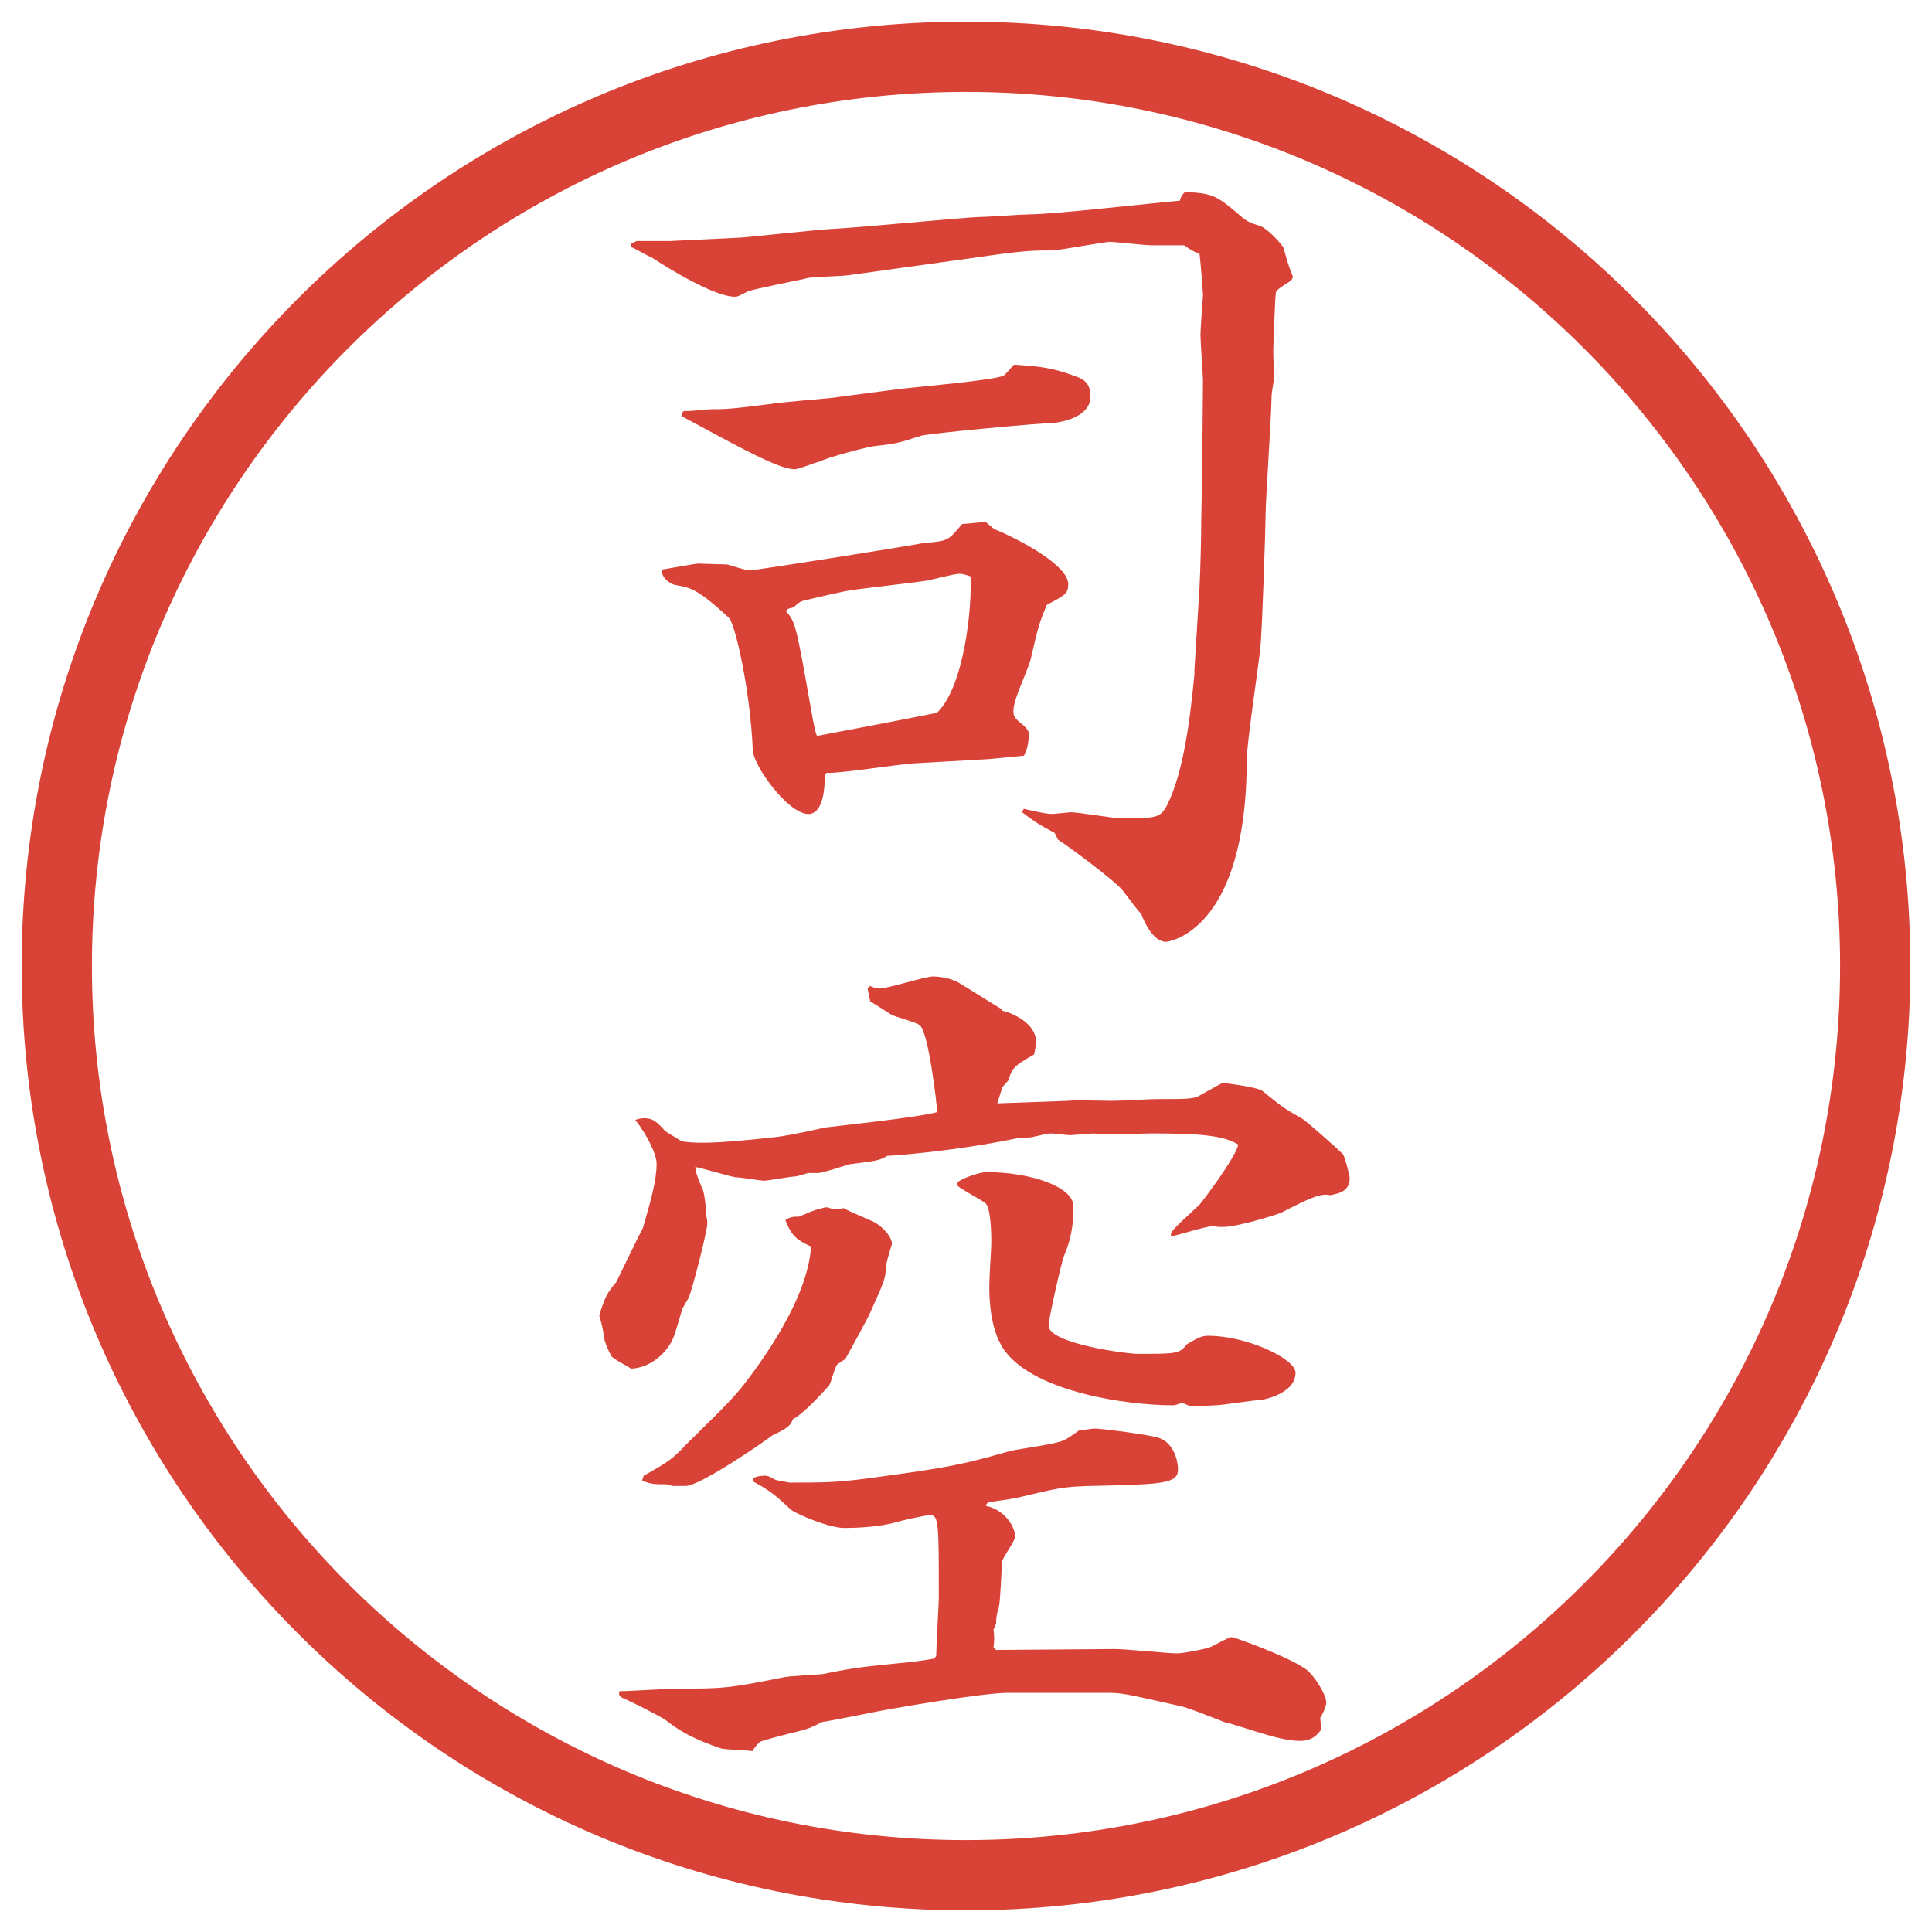 <?xml version="1.0" encoding="UTF-8"?>
<svg id="_レイヤー_1" data-name="レイヤー_1" xmlns="http://www.w3.org/2000/svg" version="1.1" viewBox="0 0 27.496 27.496">
  <!-- Generator: Adobe Illustrator 29.8.3, SVG Export Plug-In . SVG Version: 2.1.1 Build 3)  -->
  <g id="_楕円形_1" data-name="楕円形_1">
    <path d="M13.748,1.308c6.859,0,12.44,5.581,12.44,12.44s-5.581,12.44-12.44,12.44S1.308,20.607,1.308,13.748,6.889,1.308,13.748,1.308M13.748.308C6.325.308.308,6.325.308,13.748s6.017,13.44,13.44,13.44,13.44-6.017,13.44-13.44S21.171.308,13.748.308h0Z" fill="#d94236"/>
  </g>
  <g>
    <path d="M8.979,3.467l.085-.037h.476l1.013-.049c.037,0,1.062-.11,1.27-.122.33-.012,1.819-.159,2.112-.171.122,0,.611-.037.708-.037.354,0,1.732-.159,2.148-.195.023-.073.036-.085.072-.122.403.012.465.061.781.33.098.085.123.098.306.159.11.049.306.269.317.305.049.171.049.195.135.415l-.025.049c-.158.098-.207.134-.219.171-.013.085-.037.793-.037.842,0,.085.012.269.012.354,0,.049-.036.232-.036.269,0,.269-.085,1.489-.085,1.685,0,.159-.049,1.685-.074,1.892-.023.256-.195,1.379-.195,1.611,0,2.466-1.135,2.588-1.146,2.588-.195,0-.318-.305-.354-.391-.049-.061-.073-.085-.257-.33-.085-.122-.756-.623-.928-.732l-.049-.098c-.28-.146-.329-.195-.462-.293l.023-.049c.27.061.33.073.416.073.023,0,.231-.024.255-.024.109,0,.598.085.695.085.525,0,.574,0,.672-.183.232-.452.33-1.221.391-1.868v-.061l.073-1.184c.013-.269.024-.708.024-.952,0-.098.012-.525.012-.61l.013-1.379c0-.037-.036-.537-.036-.647,0-.085.036-.549.036-.562s-.024-.366-.049-.586c-.122-.049-.146-.073-.22-.122h-.464c-.098,0-.513-.049-.599-.049-.049,0-.756.122-.781.122-.341,0-.426,0-1.183.11l-1.758.244c-.085.012-.488.024-.562.037-.085.024-.793.159-.867.195-.122.061-.134.073-.183.073-.281,0-.928-.391-1.184-.562-.049-.012-.244-.134-.293-.146v-.049ZM13.947,7.435l.073-.012.134.11c.17.061,1.049.476,1.049.781,0,.134-.049.159-.304.293-.109.256-.122.305-.232.781-.023.098-.219.537-.231.635-.013.049-.013.085-.013.098,0,.073.013.098.135.195.024.024.086.073.086.134,0,.073-.025.244-.074.305-.012,0-.488.049-.512.049l-1.074.061c-.195.012-1.038.146-1.221.134l-.024.037c0,.476-.146.549-.232.549-.293,0-.781-.684-.793-.903-.037-.879-.256-1.819-.342-1.892-.439-.403-.537-.427-.757-.464-.024,0-.208-.073-.195-.22.085-.012.476-.085.513-.085.012,0,.403.012.415.012.049.012.269.085.317.085.085,0,2.466-.378,2.478-.391.354-.024.354-.037.549-.269l.256-.024ZM9.711,5.872l.024-.024c.061.012.33-.024.391-.024.195,0,.256,0,.83-.073.134-.024.732-.073.854-.085l1.025-.134c.22-.024,1.318-.122,1.44-.183.037-.012.123-.134.159-.159.342.024.524.037.854.159.109.037.232.085.232.293,0,.33-.514.378-.537.378-.172,0-1.758.146-1.88.183-.305.098-.33.11-.659.146-.11.012-.659.159-.781.22-.061.012-.293.11-.354.11-.22,0-.793-.317-1.428-.659l-.183-.098.012-.049ZM11.212,8.667l-.024.037c.122.122.146.256.244.769.146.818.159.916.195,1.001.378-.073,1.233-.232,1.709-.33.391-.378.5-1.514.476-1.941-.073-.024-.11-.037-.159-.037-.073,0-.391.085-.464.098-.146.024-.916.11-1.062.134-.11.012-.574.122-.671.146-.061.012-.098.037-.159.098l-.085.024Z" fill="#d94236"/>
    <path d="M12.348,14.068l.037-.037c.037.024.098.037.134.037.122,0,.647-.171.757-.171.098,0,.281.024.403.11.085.049.488.305.574.354l.012.024c.171.037.477.195.477.427,0,.049,0,.086-.025.195-.28.159-.316.195-.365.367l-.086.098-.073.231,1-.036c.098-.013.537,0,.635,0,.109,0,.549-.025.635-.025.488,0,.537,0,.646-.072.049-.025.221-.123.293-.159.098.013.514.062.574.122.256.207.281.232.562.391.062.037.513.439.573.5.025.025.098.306.098.342,0,.184-.146.221-.28.244-.134-.036-.329.062-.684.244-.049.025-.622.208-.843.208-.036,0-.085,0-.134-.013-.098,0-.513.135-.599.146-.023-.061.025-.098.403-.451.036-.037.524-.684.55-.854-.208-.134-.562-.159-1.258-.159-.049,0-.672.025-.793,0l-.342.025c-.037,0-.221-.025-.269-.025-.049,0-.098.013-.256.049-.049.013-.146.013-.195.013-.928.195-1.831.257-1.88.257-.122.072-.171.072-.549.121-.073.025-.378.123-.427.123h-.134c-.037,0-.122.036-.195.049-.073,0-.391.061-.452.061-.049,0-.33-.049-.403-.049-.085-.012-.488-.135-.574-.146.012.086.024.135.11.33.024.061.049.305.049.378.012.036.012.062.012.098,0,.11-.232,1.013-.269,1.062l-.085.146c-.024.086-.11.379-.134.428-.073.171-.293.415-.598.428-.049-.037-.269-.146-.281-.184-.037-.061-.098-.207-.098-.244-.024-.158-.037-.207-.073-.33.085-.268.11-.316.244-.476.024-.049.33-.684.378-.769.11-.379.195-.672.195-.916,0-.122-.122-.391-.305-.623.049-.012.085-.023.134-.023.122,0,.183.061.293.183.049.036.183.11.232.146.171.024.378.049,1.355-.062.195-.023.635-.121.684-.134.098-.013,1.355-.146,1.599-.22,0-.098-.122-1.135-.244-1.233-.049-.049-.366-.122-.415-.159-.098-.061-.269-.171-.293-.183l-.037-.183ZM13.324,23.565c0-.122.037-.757.037-.817,0-1.062,0-1.185-.122-1.185-.073,0-.439.085-.476.098-.244.073-.586.085-.745.085-.22,0-.671-.195-.757-.256-.195-.184-.305-.281-.537-.402v-.025l-.012-.012c.037-.049.159-.049.183-.049.049,0,.122.049.146.061l.195.037c.488,0,.659,0,1.123-.061,1.184-.159,1.331-.195,2.026-.391.11-.025.647-.098.745-.146.061-.025.109-.062.231-.146.036,0,.183-.025.22-.025.086,0,.781.086.916.135.183.061.268.281.268.451,0,.208-.256.208-1.293.232-.33.012-.403.024-1.013.171-.061.013-.33.049-.391.062-.024.012-.037.036-.037.049.281.061.416.305.416.439,0,.061-.184.305-.184.354-.012.109-.024.562-.049.659-.024.073-.037.122-.037.22-.012.024-.012.049-.037.086.012.109.012.158,0,.256l.037.037,1.696-.013c.146,0,.757.062.879.062.086,0,.402-.062.464-.086s.269-.146.317-.146c.024,0,.793.269,1.062.464.109.085.28.354.28.464,0,.073-.062.184-.085.22l.012.171c-.061.073-.122.158-.305.158-.306,0-.77-.195-1.074-.268-.098-.037-.55-.221-.647-.232-.708-.158-.794-.184-1.013-.184h-1.416c-.367,0-1.709.232-1.941.281-.122.024-.61.122-.708.135-.159.085-.208.098-.342.134-.073.013-.525.134-.537.146-.024.024-.061.049-.11.134-.061-.012-.378-.023-.439-.036-.476-.159-.647-.293-.793-.403-.085-.061-.452-.244-.586-.305-.061-.024-.098-.049-.073-.109.134,0,.708-.037.83-.037.623,0,.708,0,1.489-.158.098-.025.488-.037.574-.049.488-.098.549-.098,1.001-.146.391-.037.427-.049.586-.074l.024-.036ZM9.162,21.002c.366-.207.403-.232.623-.464.22-.22.586-.562.781-.806.256-.33.928-1.232.977-1.99-.208-.098-.281-.158-.366-.378.073-.049.122-.049.195-.049.085-.036.22-.098.293-.11.037-.012.073-.023.11-.023.098.036.134.036.232.012.061.037.098.049.427.195.122.061.281.232.256.33-.024.072-.085.28-.085.329,0,.098-.012.159-.085.329-.024.049-.134.306-.159.354-.049.098-.281.524-.33.61l-.11.073c-.037.024-.085.244-.122.306-.024.023-.342.391-.513.476-.037.098-.085.134-.293.231-.159.123-1.038.721-1.233.721h-.183c-.024,0-.073-.024-.098-.024-.171,0-.195,0-.342-.049l.024-.073ZM13.629,16.827c.061-.062.33-.146.403-.146.634,0,1.245.208,1.245.488s-.037.476-.135.708c-.037.086-.219.903-.219.988,0,.257,1.11.403,1.269.403.537,0,.599,0,.696-.134.183-.11.231-.123.305-.123.562,0,1.245.33,1.245.525,0,.305-.476.391-.513.391-.098,0-.537.073-.623.073-.061,0-.305.024-.365.013-.025-.013-.062-.025-.11-.049-.036.012-.098.036-.134.036-.684,0-1.929-.195-2.369-.745-.244-.293-.244-.817-.244-.939,0-.086.012-.342.024-.525.012-.17,0-.622-.085-.671-.061-.049-.342-.195-.391-.244v-.049Z" fill="#d94236"/>
  </g>
</svg>